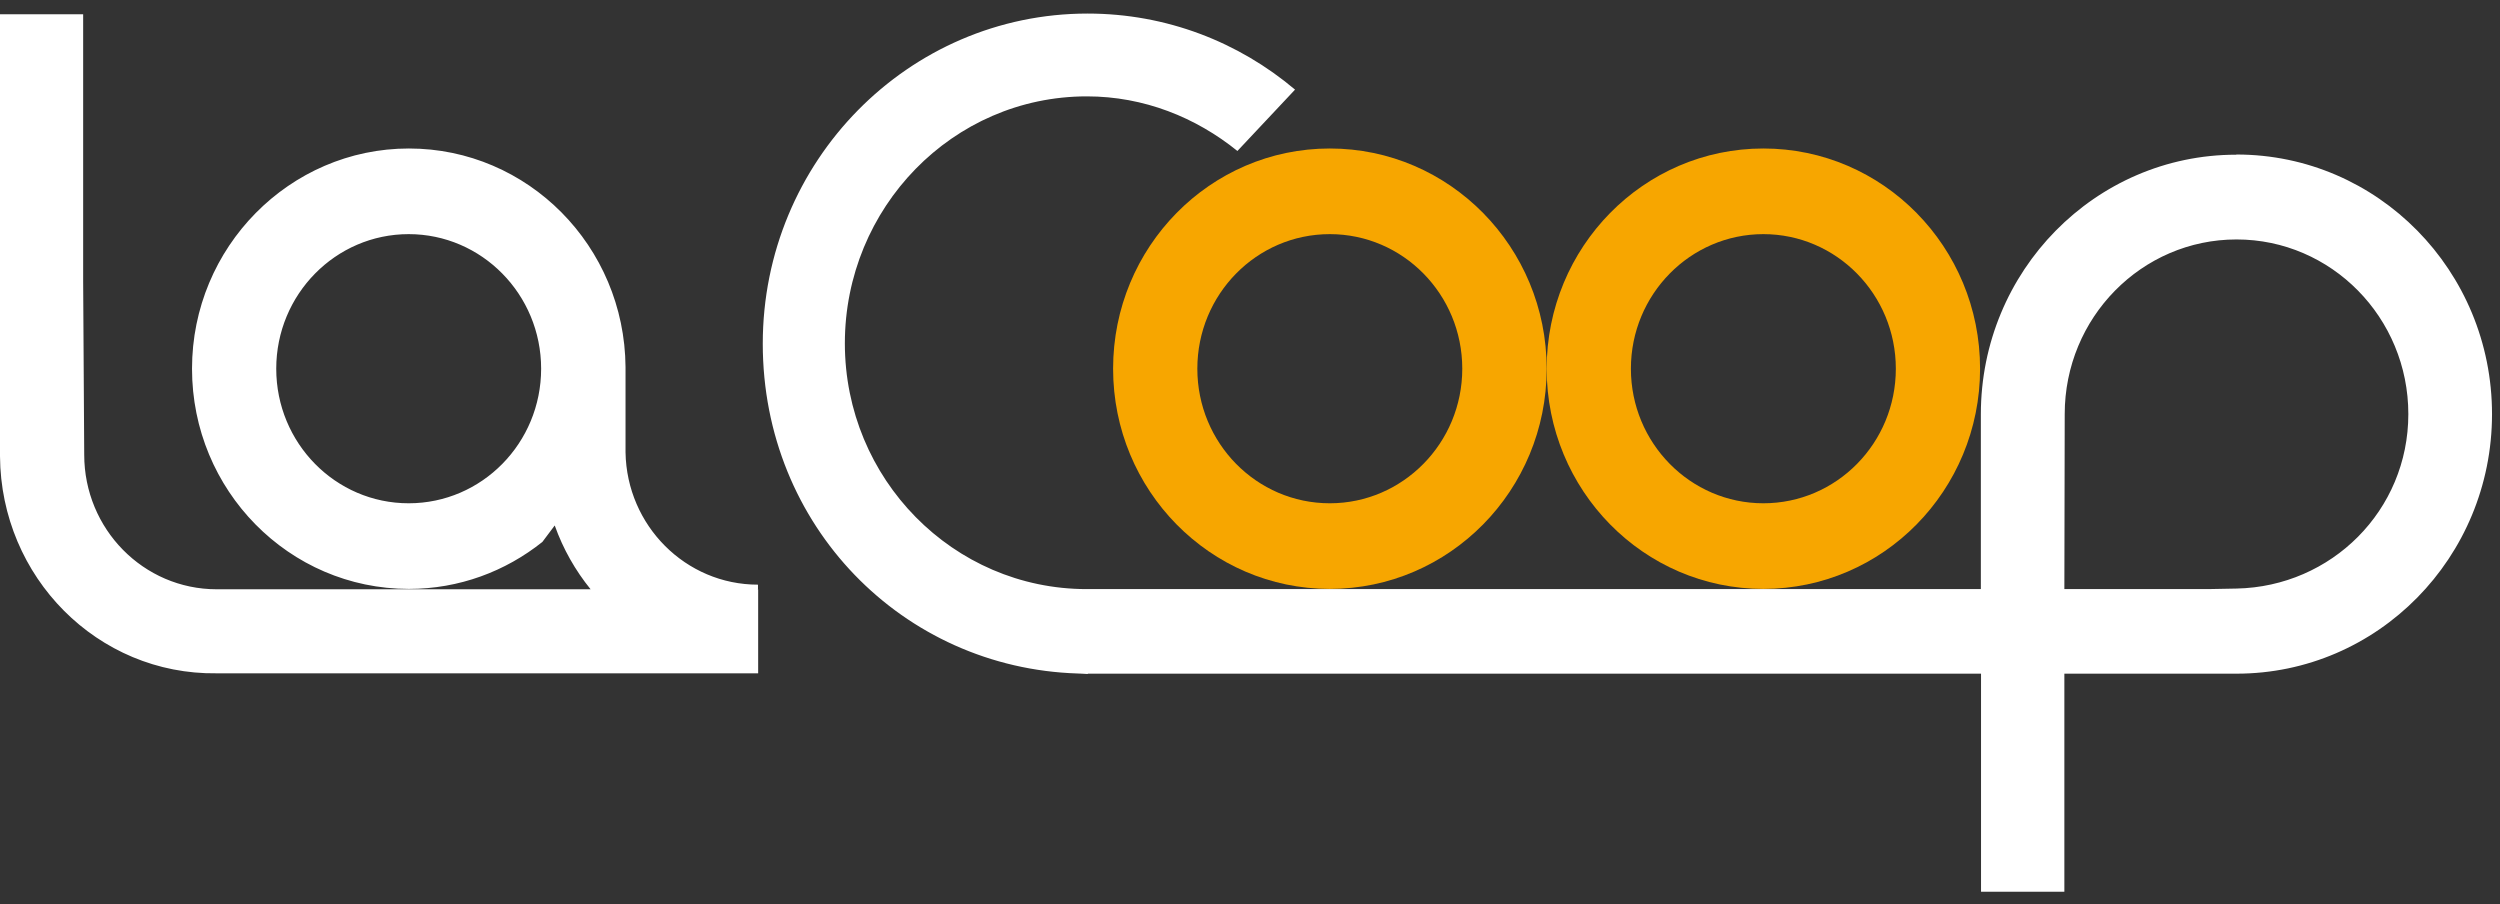 <svg width="141" height="51" viewBox="0 0 141 51" fill="none" xmlns="http://www.w3.org/2000/svg">
    <rect x="0" y="0" width="141" height="51" fill="#333333" stroke="none"/>
    <g clip-path="url(#clip0_1237_604)">
        <path d="M42.75 33.235V32.975C38.67 32.975 35.35 29.645 35.28 25.515V20.705C35.23 13.885 29.78 8.375 23.06 8.375C16.34 8.375 10.83 13.935 10.83 20.795C10.83 27.655 16.3 33.215 23.06 33.215C25.9 33.215 28.51 32.225 30.59 30.565L31.28 29.645H31.29C31.76 30.965 32.45 32.175 33.31 33.235H12.22C8.09 33.235 4.75 29.835 4.75 25.645L4.69 15.865V0.805H0V25.735C0.05 32.555 5.5 38.065 12.22 37.975H42.76V33.245H42.73L42.75 33.235ZM23.05 28.385C18.92 28.385 15.58 24.985 15.58 20.795C15.58 16.605 18.93 13.205 23.05 13.205C27.17 13.205 30.52 16.605 30.52 20.795C30.52 24.985 27.18 28.385 23.05 28.385ZM126.12 8.725C118.17 8.725 111.72 15.285 111.72 23.365V33.225H61.29C53.76 33.225 47.65 27.015 47.65 19.365C47.65 11.715 53.73 5.435 61.3 5.435C64.52 5.435 67.45 6.625 69.79 8.515L73.04 5.055C69.87 2.375 65.79 0.765 61.34 0.765C51.22 0.765 43.02 9.105 43.02 19.385C43.02 29.665 50.92 37.675 60.78 37.985L61.02 37.995C61.13 37.995 61.24 38.015 61.35 38.015V37.995H111.73V50.295H116.43V37.995H125.96C126.02 37.995 126.08 37.995 126.14 37.995C134.1 37.995 140.55 31.445 140.55 23.355C140.55 15.265 134.1 8.715 126.14 8.715M126.13 33.195C125.64 33.205 125.1 33.215 124.54 33.225H116.43C116.43 32.675 116.45 25.645 116.45 23.355C116.45 17.915 120.79 13.505 126.14 13.505C131.49 13.505 135.83 17.915 135.83 23.355C135.83 28.795 131.49 33.085 126.14 33.195" fill="white"/>
        <path d="M99.454 8.375C92.703 8.375 87.232 13.935 87.232 20.795C87.232 27.655 92.703 33.215 99.454 33.215C106.205 33.215 111.676 27.655 111.676 20.795C111.676 13.935 106.205 8.375 99.454 8.375ZM99.454 28.385C95.334 28.385 91.983 24.985 91.983 20.795C91.983 16.605 95.334 13.205 99.454 13.205C103.575 13.205 106.925 16.605 106.925 20.795C106.925 24.985 103.585 28.385 99.454 28.385Z" fill="#F7A600"/>
        <path d="M75.001 8.375C68.25 8.375 62.779 13.935 62.779 20.795C62.779 27.655 68.25 33.215 75.001 33.215C81.752 33.215 87.232 27.655 87.232 20.795C87.232 13.935 81.752 8.375 75.001 8.375ZM75.001 28.385C70.87 28.385 67.53 24.985 67.53 20.795C67.53 16.605 70.87 13.205 75.001 13.205C79.131 13.205 82.472 16.605 82.472 20.795C82.472 24.985 79.121 28.385 75.001 28.385Z" fill="#F7A600"/>
    </g>
    <defs>
        <clipPath id="clip0_1237_604">
            <rect width="140.55" height="49.53" fill="white" transform="translate(0 0.765)"/>
        </clipPath>
    </defs>
</svg>
